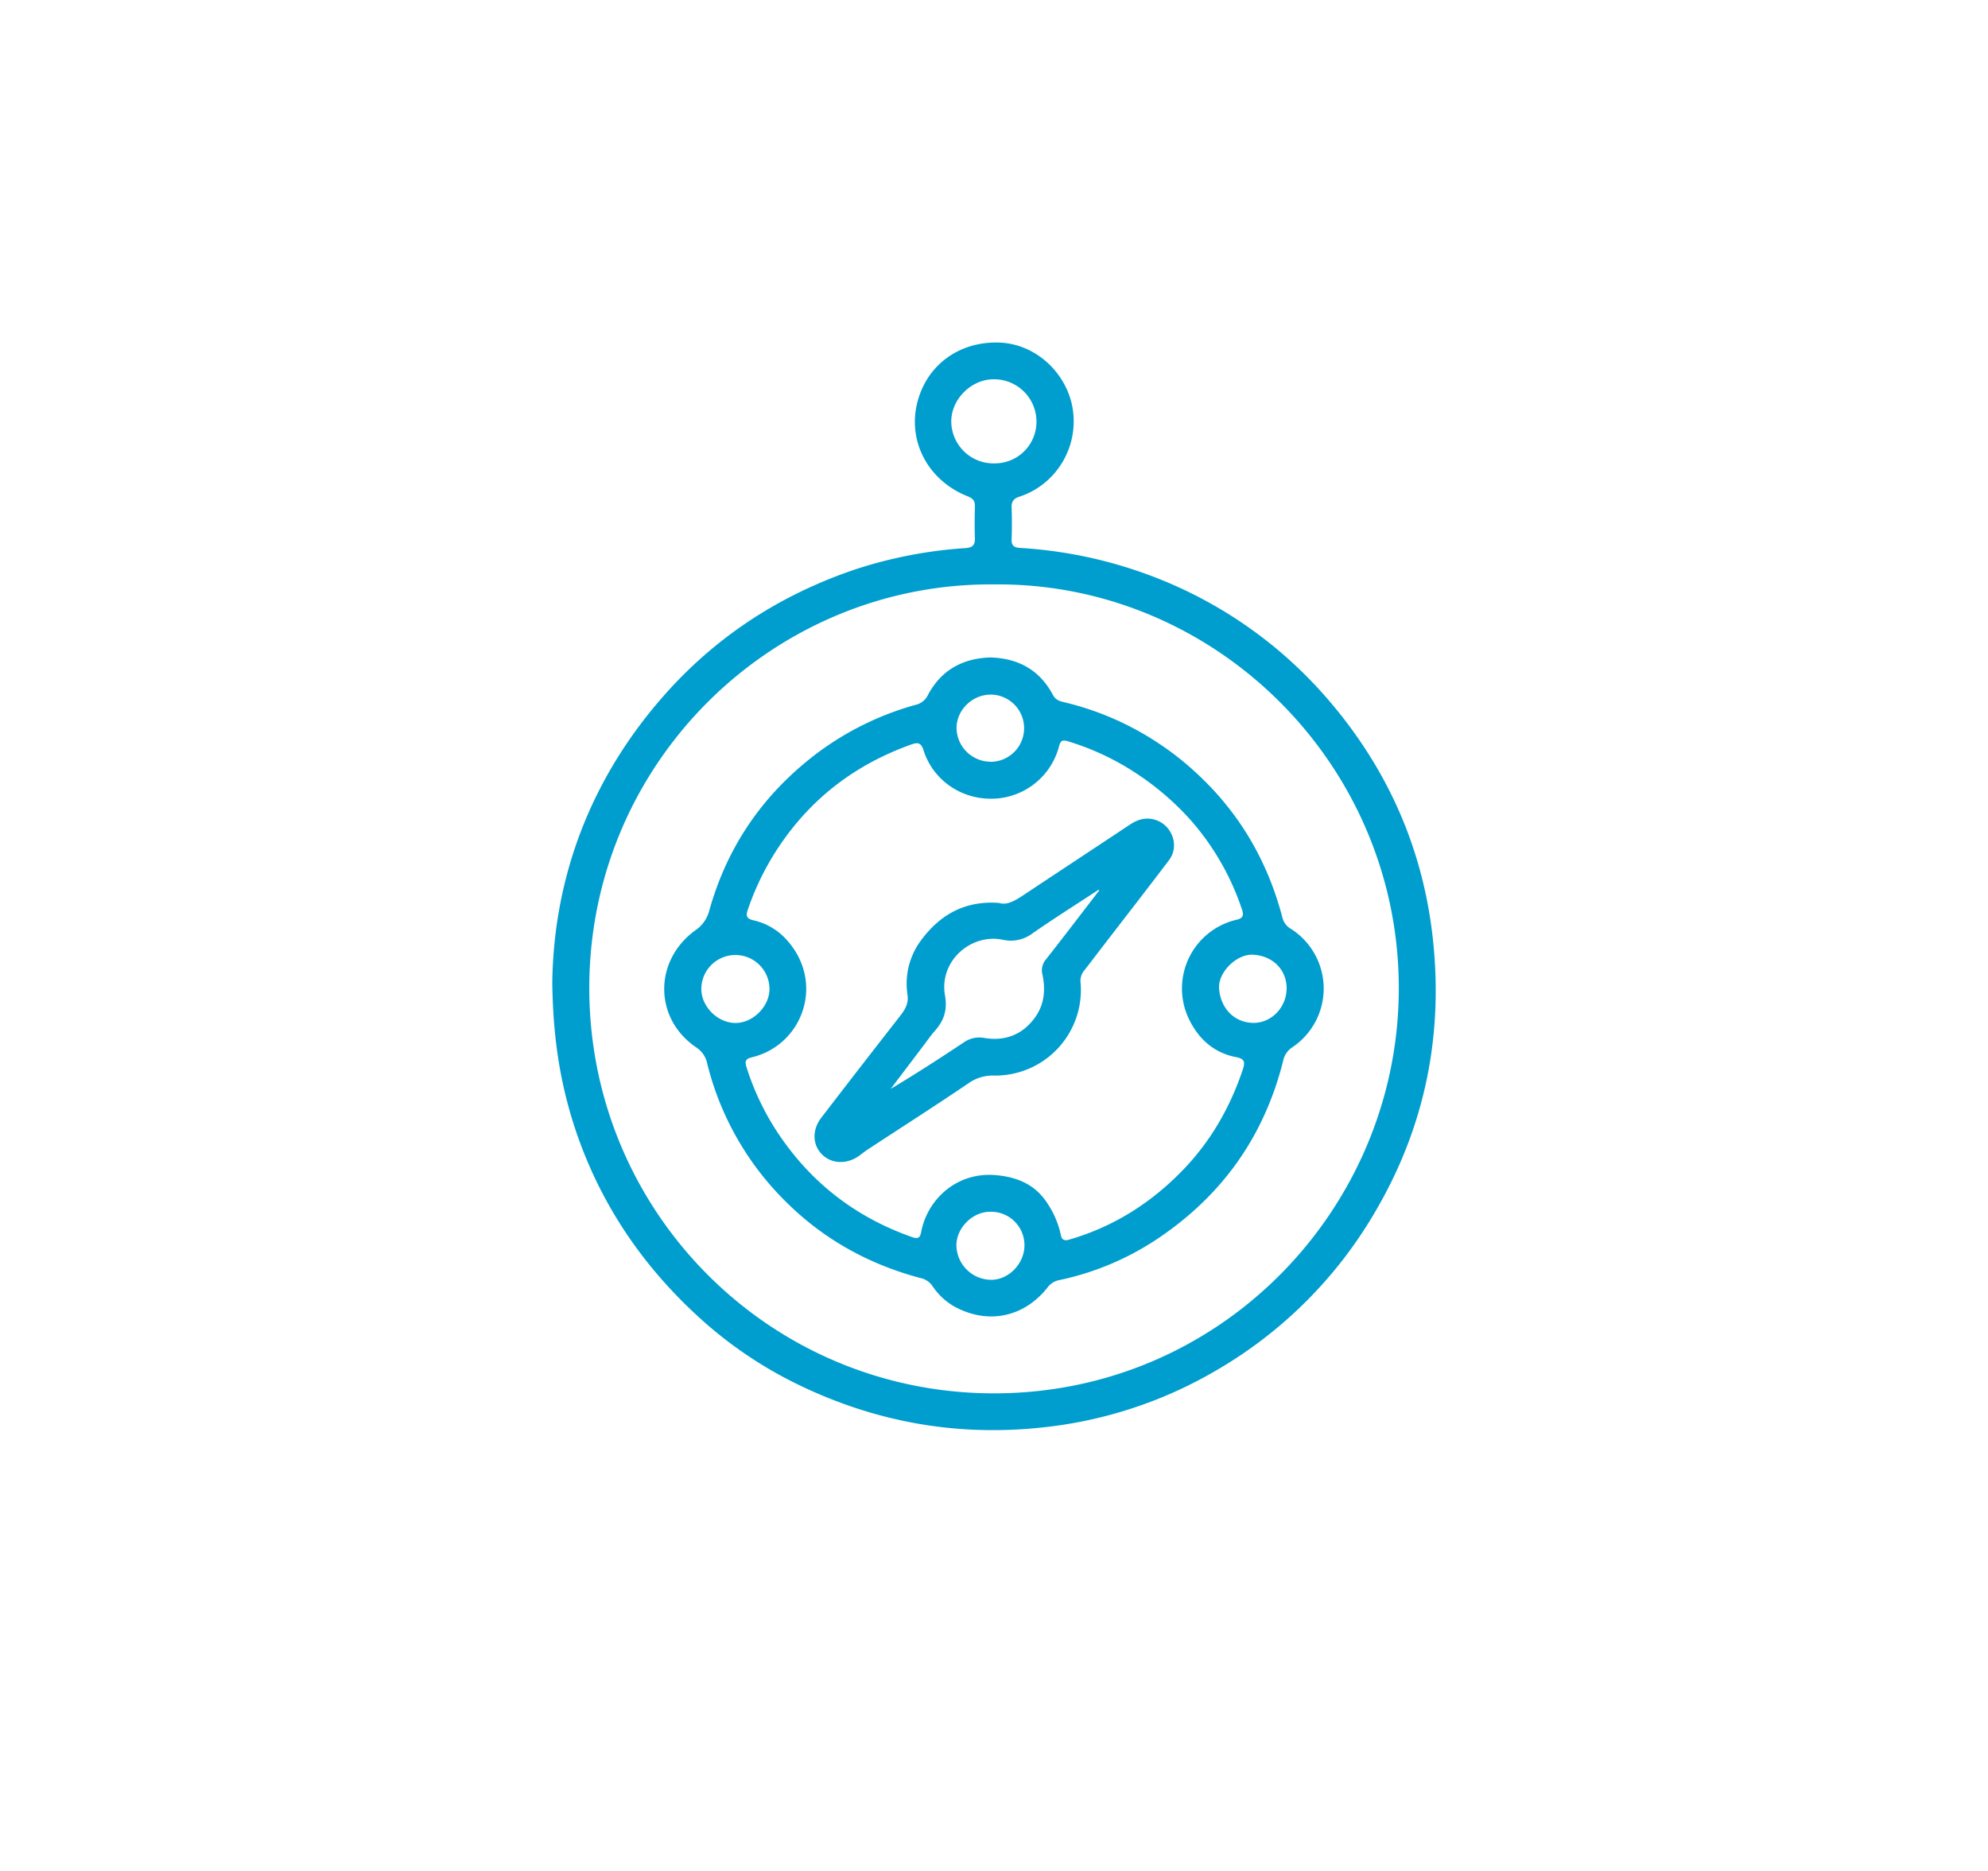 <svg id="Camada_1" data-name="Camada 1" xmlns="http://www.w3.org/2000/svg" viewBox="0 0 850 800"><defs><style>.cls-1{fill:#009ece;}</style></defs><path class="cls-1" d="M236.14,420.08c.62-44.18,15.81-86.29,47.36-122.25,22.53-25.69,50.18-43.6,82.5-54.47a191.55,191.55,0,0,1,46.84-9c3.05-.24,4.06-1.3,4-4.24-.17-4.54-.11-9.09,0-13.63,0-2.25-.72-3.33-3-4.23-19-7.52-27.55-27.31-19.85-45.45,5.62-13.23,18.56-21,33.68-20.31,13.6.65,25.76,10.39,30,24a34,34,0,0,1-11.52,36.36,33.14,33.14,0,0,1-10.32,5.53c-2.32.75-3.39,2-3.3,4.53.17,4.53.16,9.08,0,13.62-.09,2.69.91,3.58,3.59,3.75a190.82,190.82,0,0,1,72.18,18.87A186,186,0,0,1,566.87,298c26,29.75,41.57,64.4,45.8,103.71,4.45,41.39-3.51,80.37-24.69,116.44a187.2,187.2,0,0,1-67.39,67.49A184.93,184.93,0,0,1,446,610.33c-36.45,4-71.16-2.14-104.14-18a177.75,177.75,0,0,1-42.6-28.69c-25.11-22.81-43.41-50.14-53.85-82.55C239.4,462.38,236.41,443.17,236.14,420.08Zm189-170.19c-94.26-.89-173.3,76-173.18,172.78.13,95.41,76.87,172.85,172.57,173.11,97.19.26,172.38-78.51,173.53-171C599.3,327.62,519.91,249,425.17,249.89Zm-.11-51.75a17.81,17.81,0,0,0,18.13-17.86,18.12,18.12,0,0,0-18.37-18.1c-9.43,0-17.91,8.38-18.06,17.77A18.06,18.06,0,0,0,425.06,198.14Z"/><path class="cls-1" d="M423.34,281.12c12.18.32,21.24,5.46,26.87,16.05,1.21,2.26,3.07,2.69,5,3.14a124.77,124.77,0,0,1,40.28,17.6,121.93,121.93,0,0,1,15.07,11.75c18.91,17.1,31.31,38.07,37.74,62.65a7.77,7.77,0,0,0,3.61,4.84,30.23,30.23,0,0,1,.73,50.6,9.05,9.05,0,0,0-4,5.8c-8.2,32.82-26.63,58.36-54.88,76.9a120,120,0,0,1-40.86,16.91,8.16,8.16,0,0,0-5.06,3.22c-10.2,12.89-25.87,15.91-40.16,7.87a28,28,0,0,1-9-8.56,8.16,8.16,0,0,0-5-3.38c-22.3-5.9-41.9-16.78-58.13-33.13a125.1,125.1,0,0,1-33.16-58.57,10.76,10.76,0,0,0-4.71-6.95c-18.11-12.28-18.27-37.08-.35-50.09a14.5,14.5,0,0,0,5.92-8.37c7.83-28.06,23.64-50.63,47-68a127,127,0,0,1,41.15-20,7.62,7.62,0,0,0,5.23-4C402.33,286.52,411.58,281.52,423.34,281.12Zm32.8,249.18c.27-.07.87-.21,1.45-.38,18.67-5.48,34.56-15.59,48-29.45,12-12.33,20.36-26.92,25.82-43.24,1.08-3.2.63-4.55-2.91-5.22-9.19-1.75-15.68-7.45-19.78-15.53a30.17,30.17,0,0,1,20-43.21c2.48-.54,3.2-1.69,2.37-4.19a110.79,110.79,0,0,0-22.24-38.67,118.3,118.3,0,0,0-23.9-20.3A111,111,0,0,0,456.7,317c-2.07-.65-3.17-.63-3.86,2a30,30,0,0,1-27,22.46c-14.68.93-26.94-8-30.93-20.55-1.14-3.59-2.63-3.53-5.57-2.47-18.53,6.68-34.44,17-47.48,32a115.85,115.85,0,0,0-22.16,38.65c-.91,2.61-.36,3.78,2.39,4.41a26.81,26.81,0,0,1,13.6,7.66c17.42,18.23,7.95,45.6-14.24,50.94-2.9.7-3,1.88-2.23,4.33a111.75,111.75,0,0,0,16.83,32.94c13.91,18.87,32,31.91,54.05,39.64,2.31.81,3.29.31,3.76-2.2,2.67-14.11,15.43-26,32.36-24.3,8.63.84,16.27,3.89,21.39,11.7a38.78,38.78,0,0,1,5.86,13.37C453.77,528.85,453.85,530.39,456.14,530.3Zm-32.82-12.16c-7.5,0-14.34,6.83-14.4,14.31a15,15,0,0,0,14.82,14.79c7.64,0,14.32-7,14.28-14.86A14.28,14.28,0,0,0,423.32,518.14ZM329,423a14.57,14.57,0,1,0-29.14-.16c0,7.46,6.76,14.37,14.31,14.57S328.92,430.53,329,423Zm221.13-.26c0-8.27-6.09-14.08-14.36-14.51-7.15-.37-14.88,7.55-14.54,14.21.41,7.95,5.89,14.74,14.51,14.94C543.54,437.51,550.06,430.8,550.1,422.69Zm-126.79-97a14.37,14.37,0,1,0,.32-28.74c-8,0-14.73,6.65-14.68,14.43A14.64,14.64,0,0,0,423.31,325.7Z"/><path class="cls-1" d="M427.17,386.08c3.76,1.25,7.7-1.52,11.74-4.21,14.7-9.78,29.46-19.47,44.17-29.25,3.22-2.13,6.49-3.23,10.41-2.2,7.52,2,11.05,11.15,6.34,17.37-9.31,12.32-18.81,24.51-28.23,36.75-2.77,3.59-5.48,7.23-8.3,10.78a7,7,0,0,0-1.25,5.21,36.6,36.6,0,0,1-36.93,39.37,17.93,17.93,0,0,0-10.9,3.21c-14.22,9.62-28.69,18.89-43.05,28.3-1.13.74-2.21,1.55-3.27,2.38-5.22,4.07-11.88,4.11-16.18.07s-4.71-10.56-.52-16q16.69-21.73,33.57-43.33c2.16-2.77,3.84-5.42,3.23-9.29a31,31,0,0,1,5.27-22.43C400.85,392.21,411.43,384.91,427.17,386.08ZM470,380.73l-.25-.3c-9.48,6.22-19.08,12.27-28.39,18.74a15.34,15.34,0,0,1-12.74,2.63c-13.44-2.7-27.15,9.06-24.58,23.83,1.12,6.47-.51,10.88-4.45,15.3-1.63,1.83-3,3.87-4.5,5.83l-14.25,18.82c10.76-6.4,21.15-13.14,31.46-20a11.51,11.51,0,0,1,8.7-1.73c8.52,1.35,15.72-1.19,21.12-8.22,4.38-5.7,5-12.12,3.61-18.87a7.07,7.07,0,0,1,1.38-6.4C454.82,400.57,462.38,390.63,470,380.73Z"/></svg>